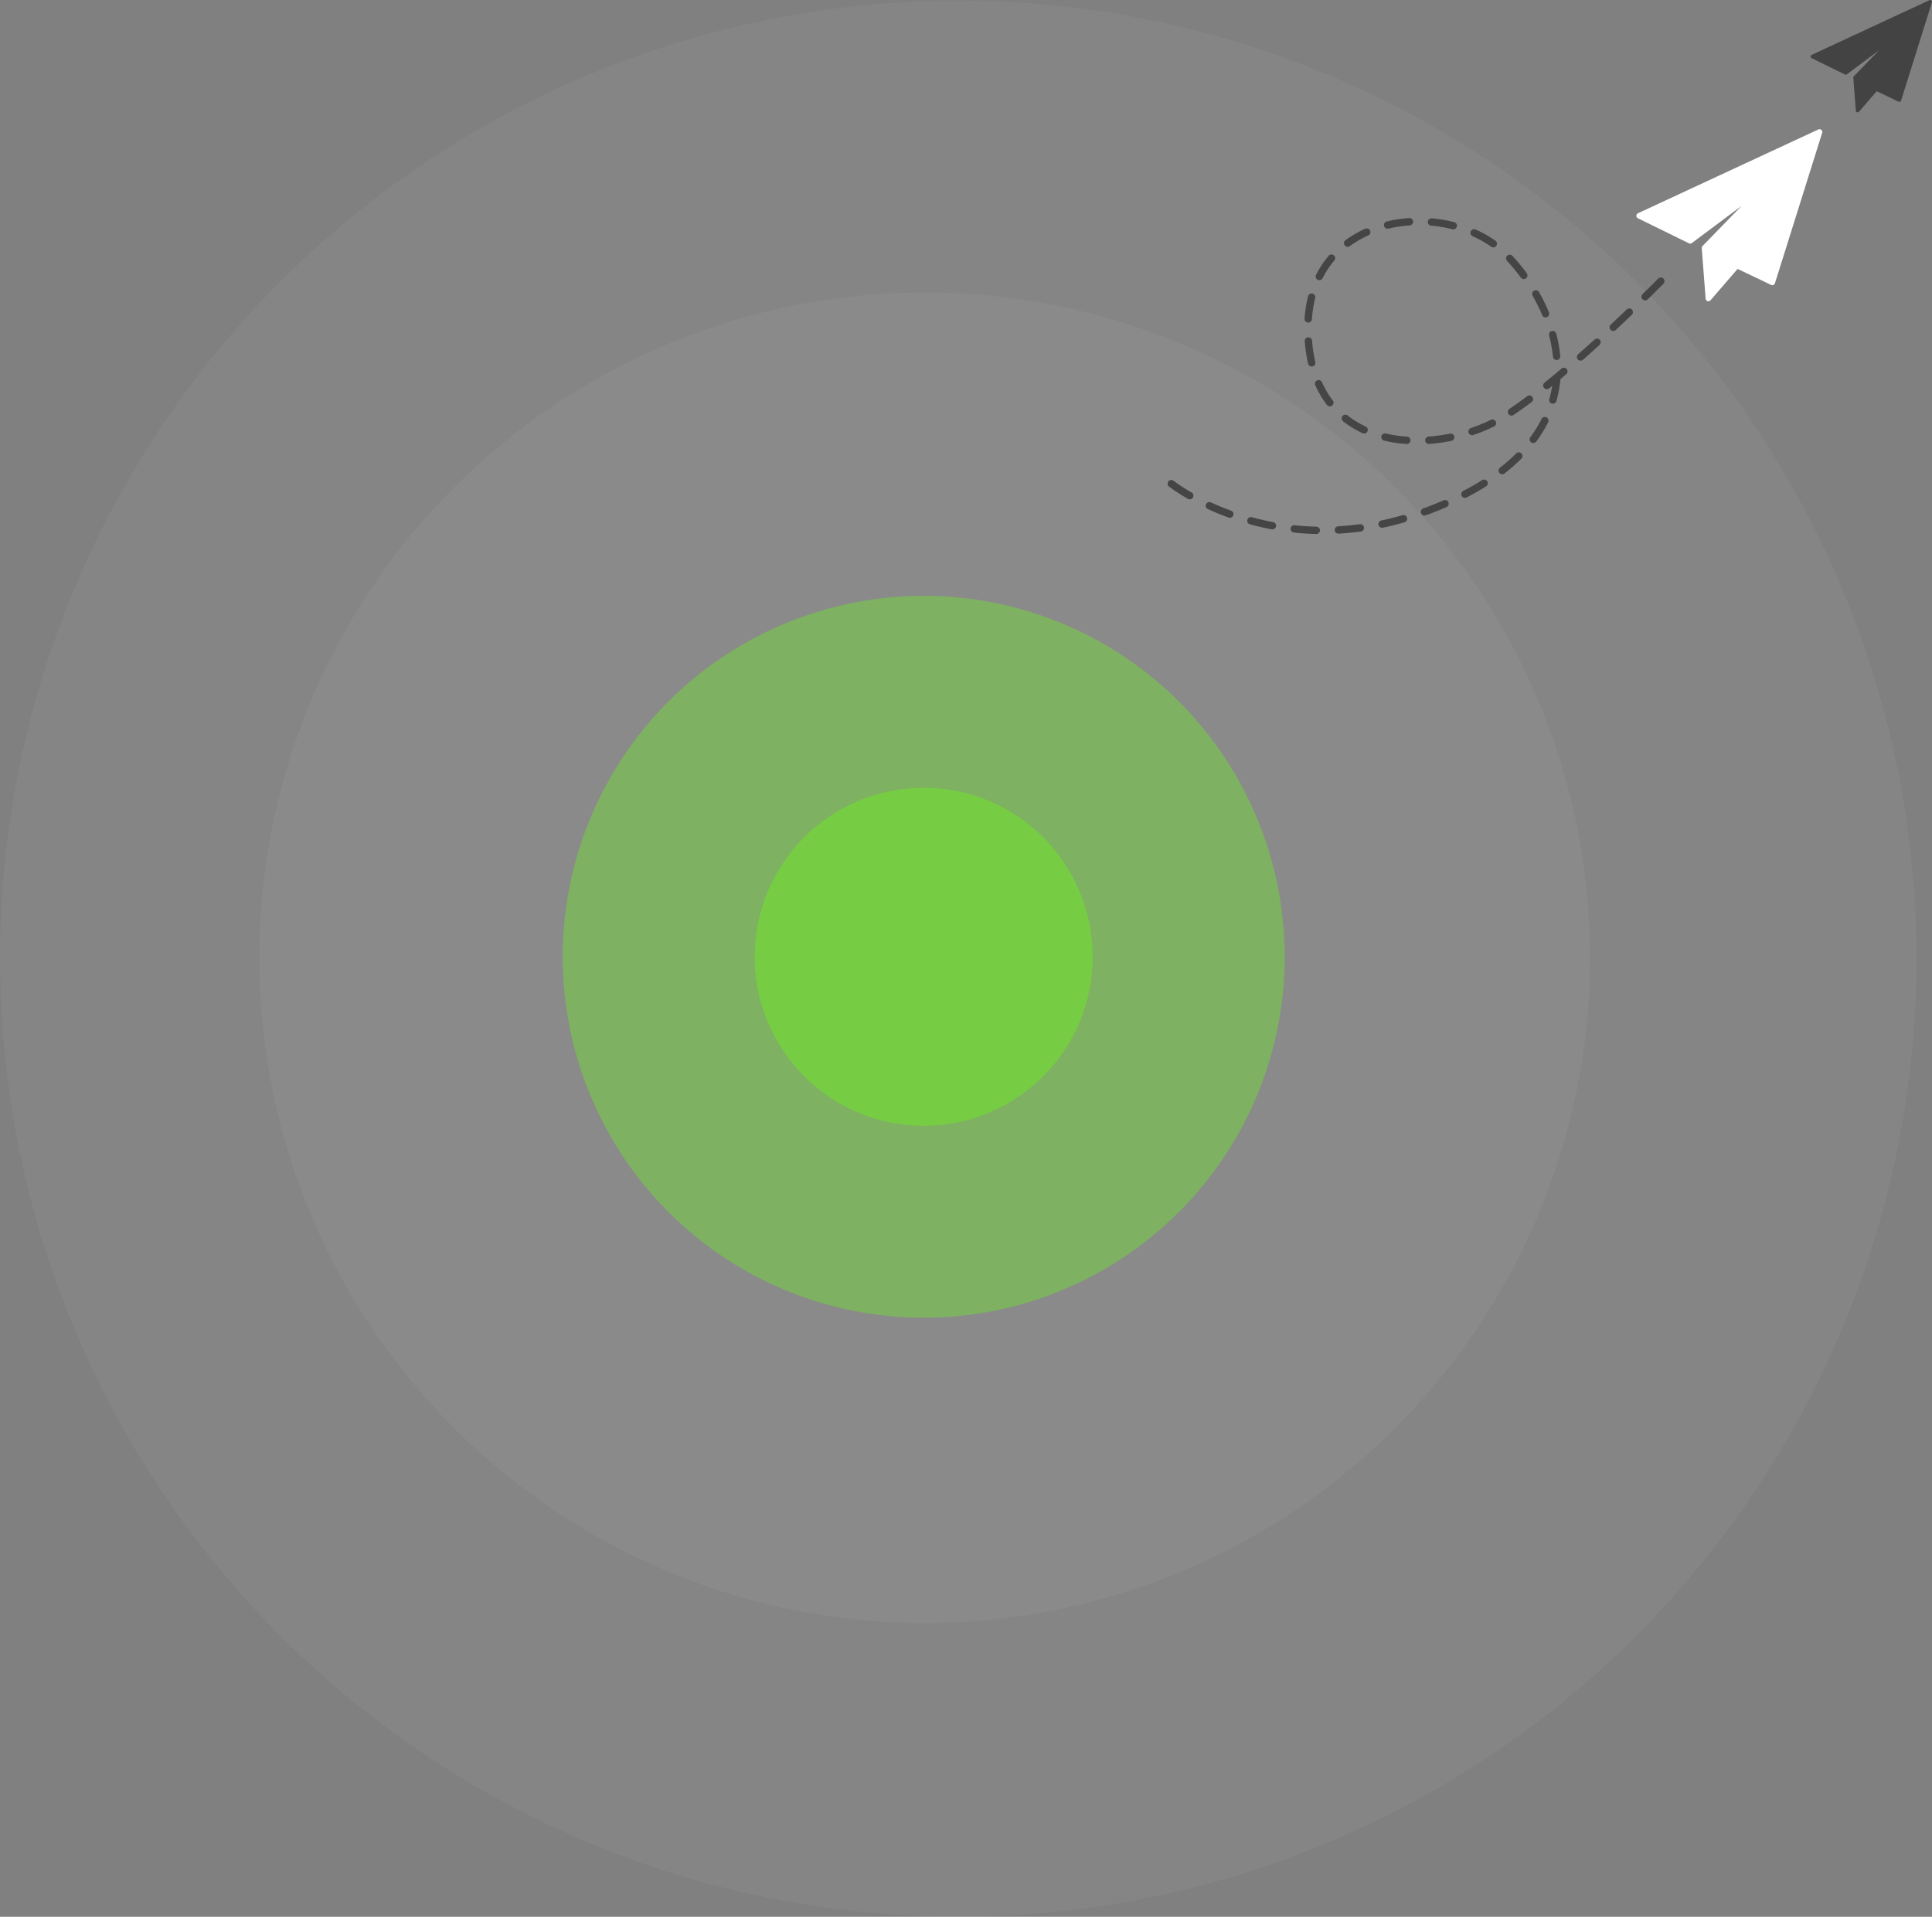<svg xmlns="http://www.w3.org/2000/svg" width="787.267" height="781.197" viewBox="0 0 787.267 781.197">
  <rect x="0" y="0" width="787.267" height="781.197" fill="#808080" stroke="none"/>
  <g id="Group_627" data-name="Group 627" transform="translate(101.802 -202.803)">
    <g id="Group_508" data-name="Group 508" transform="translate(180.198 356.198)">
      <circle id="Ellipse_329" data-name="Ellipse 329" cx="390.478" cy="390.478" r="390.478" transform="translate(-282 -153.155)" fill="#fff" opacity="0.04"/>
      <circle id="Ellipse_328" data-name="Ellipse 328" cx="271.144" cy="271.144" r="271.144" transform="translate(-176.36 -34.212)" fill="rgba(255,255,255,0.04)"/>
      <circle id="Ellipse_327" data-name="Ellipse 327" cx="147.114" cy="147.114" r="147.114" transform="translate(-52.721 89.427)" fill="rgba(118,205,68,0.58)"/>
      <circle id="Ellipse_326" data-name="Ellipse 326" cx="68.862" cy="68.862" r="68.862" transform="translate(25.531 167.679)" fill="#76cd44"/>
    </g>
    <g id="Group_601" data-name="Group 601" transform="translate(-28 23)">
      <path id="sent-mail" d="M75.381,12.739a1.133,1.133,0,0,0-1.224-.176L.655,46.715a1.133,1.133,0,0,0-.022,2.044l20.8,10.208a1.133,1.133,0,0,0,1.177-.11L42.835,43.741,26.959,60.072a1.133,1.133,0,0,0-.317.876l1.581,20.587a1.133,1.133,0,0,0,1.987.653L41.249,69.4,54.9,75.916a1.133,1.133,0,0,0,1.569-.683l19.248-61.3A1.133,1.133,0,0,0,75.381,12.739Z" transform="translate(593 220.002)" fill="#fff"/>
      <path id="sent-mail-2" data-name="sent-mail" d="M49.213,12.642a.74.74,0,0,0-.8-.115L.428,34.823a.739.739,0,0,0-.014,1.334l13.58,6.665a.739.739,0,0,0,.768-.072l13.2-9.868L17.6,43.543a.739.739,0,0,0-.207.572l1.032,13.44a.739.739,0,0,0,1.3.426L26.93,49.63l8.91,4.257a.739.739,0,0,0,1.024-.446L49.431,13.419A.739.739,0,0,0,49.213,12.642Z" transform="translate(664 167.345)" fill="#434343"/>
      <path id="Path_6146" data-name="Path 6146" d="M9556.471,376.911s45.957,36.656,111.233,8.319,48.776-77.462,25.414-101.489-82.894-18.37-80.915,32.388,54.783,49.78,80.915,32.879,64.893-56.679,64.893-56.679" transform="translate(-9153)" fill="none" stroke="#454545" stroke-linecap="round" stroke-width="3" stroke-dasharray="9"/>
    </g>
  </g>
</svg>
